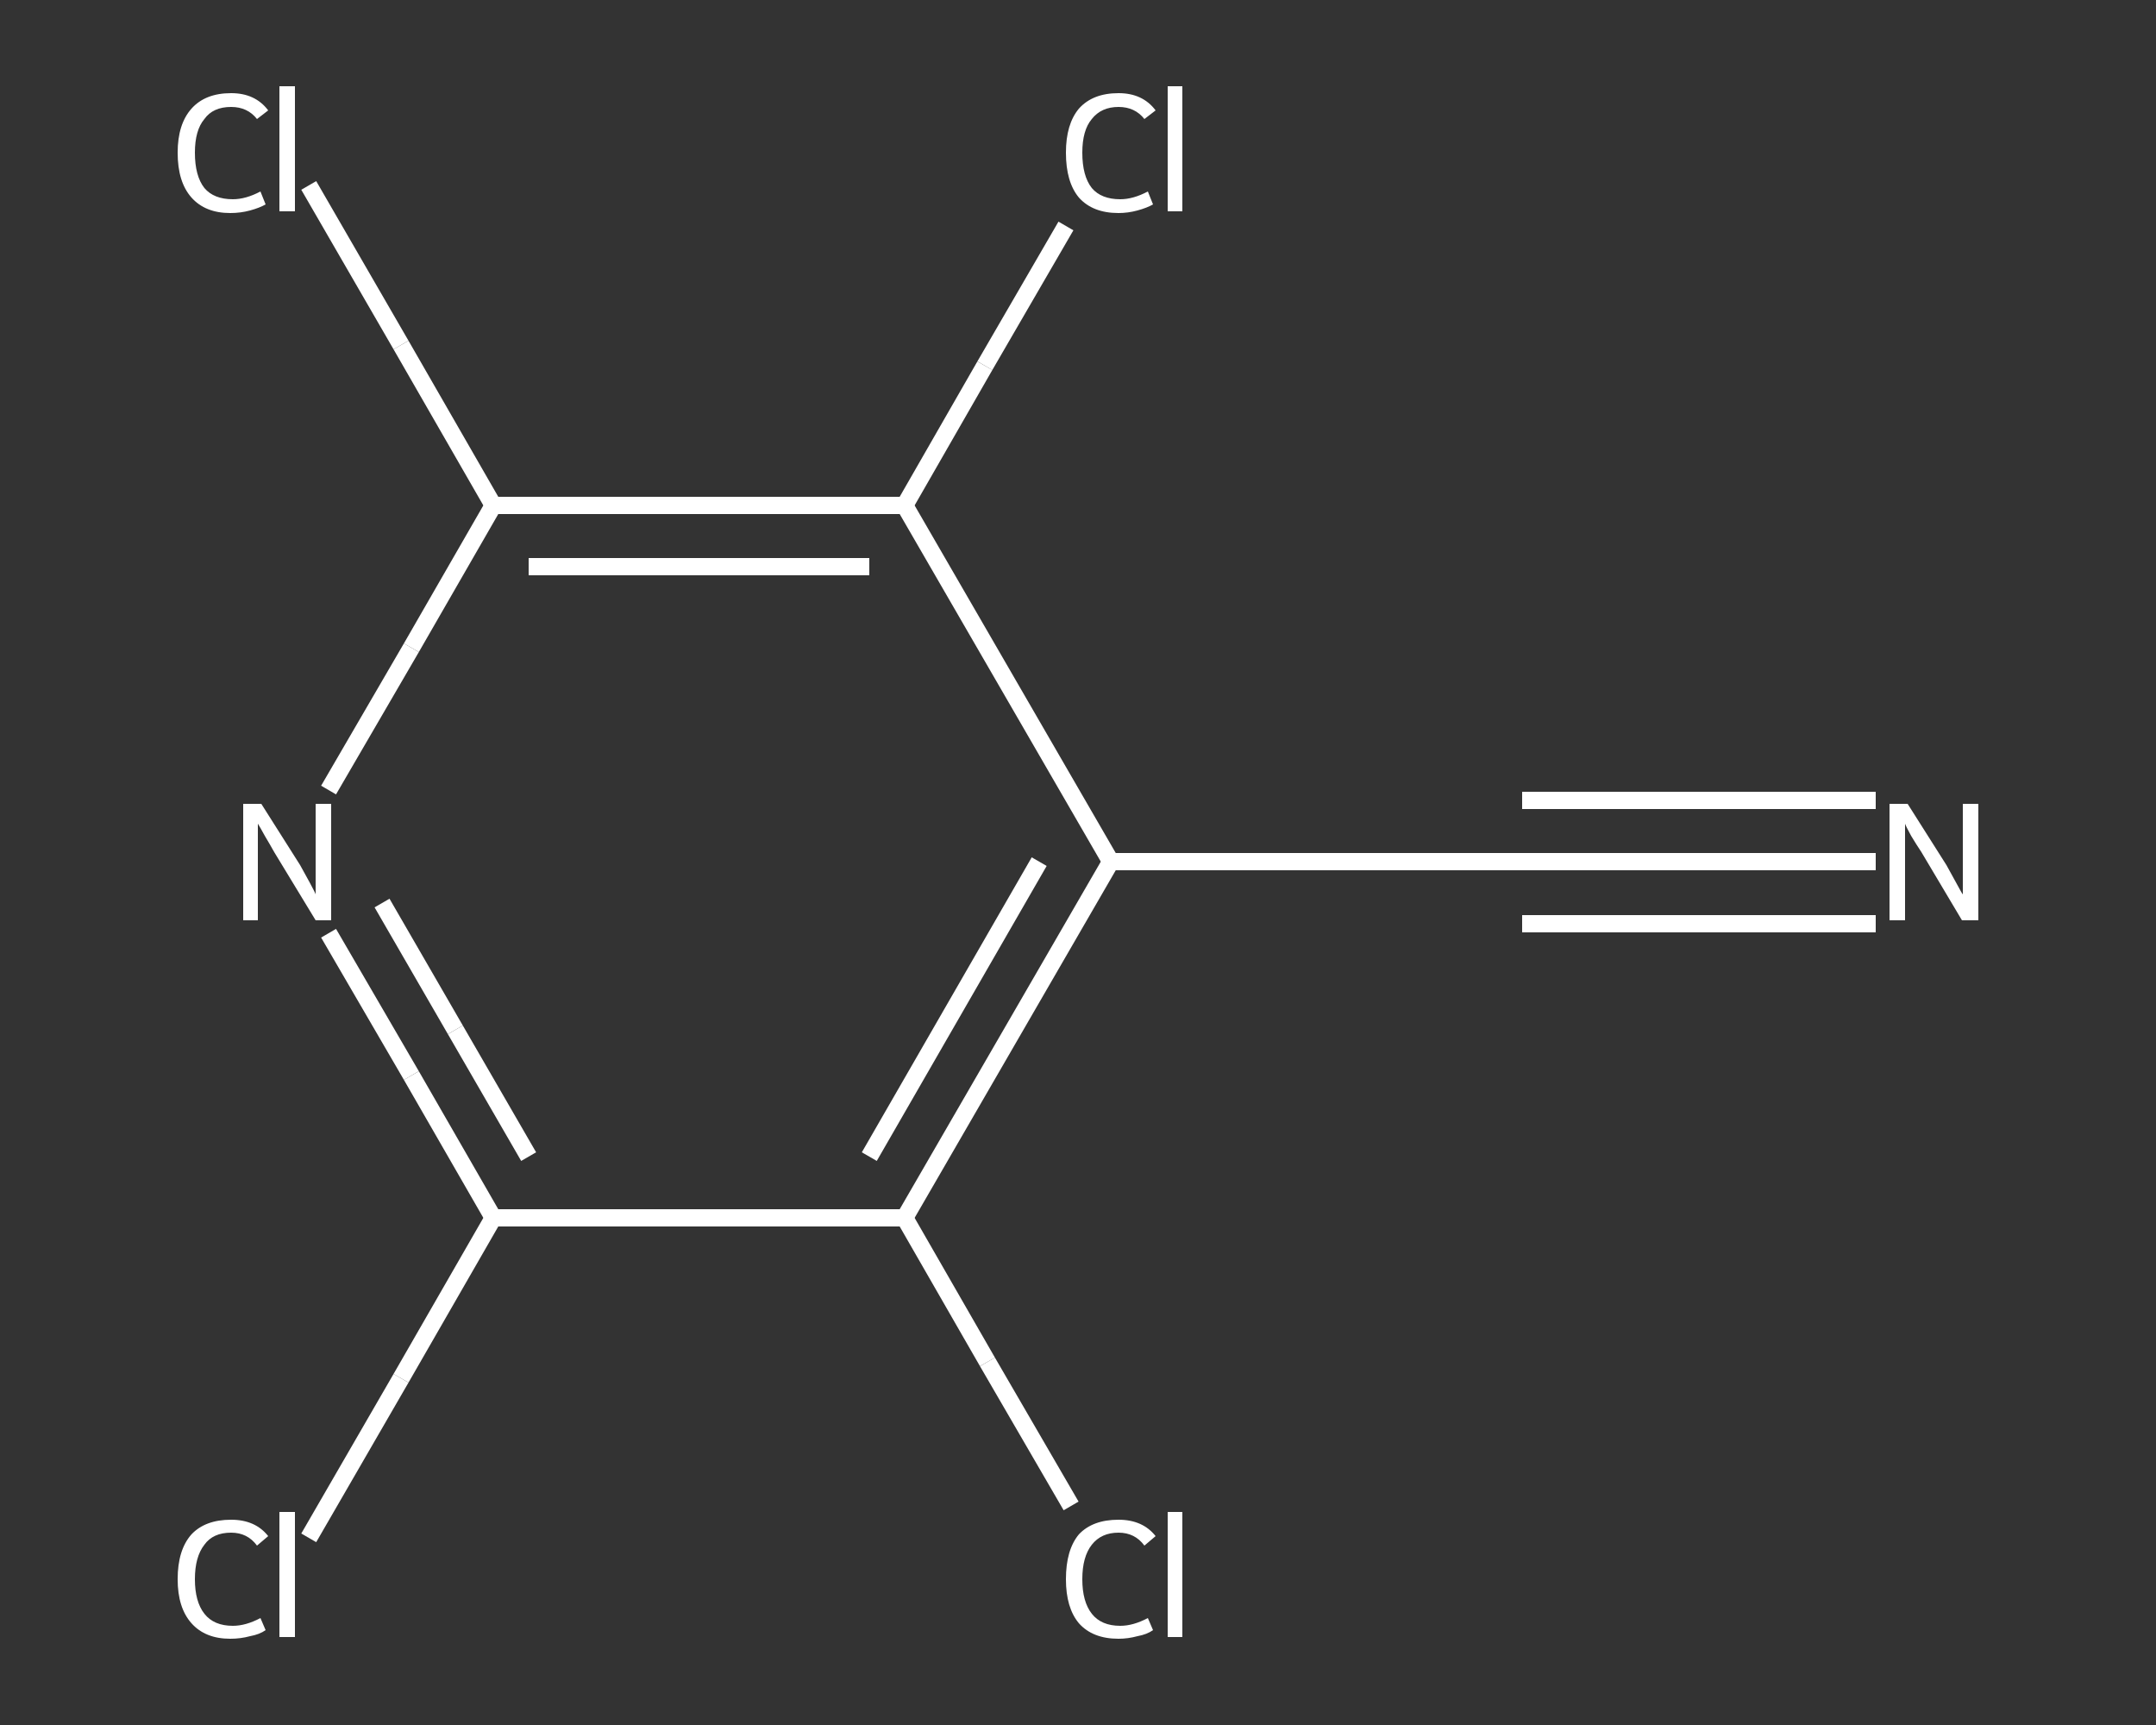 <?xml version='1.0' encoding='iso-8859-1'?>
<svg version='1.1' baseProfile='full'
              xmlns='http://www.w3.org/2000/svg'
                      xmlns:rdkit='http://www.rdkit.org/xml'
                      xmlns:xlink='http://www.w3.org/1999/xlink'
                  xml:space='preserve'
width='250px' height='200px' viewBox='0 0 250 200'>
<rect x="0" y="0" width="250" height="200" fill="#333333" stroke="none"/>
<!-- END OF HEADER -->
<rect style='opacity:1.0;fill:transparent;stroke:none' width='250.0' height='200.0' x='0.0' y='0.0'> </rect>
<path class='bond-0 atom-0 atom-1' d='M 217.5,99.9 L 197.0,99.9' style='fill:none;fill-rule:evenodd;stroke:#FFFFFF;stroke-width:2.0px;stroke-linecap:butt;stroke-linejoin:miter;stroke-opacity:1' />
<path class='bond-0 atom-0 atom-1' d='M 197.0,99.9 L 176.5,99.9' style='fill:none;fill-rule:evenodd;stroke:#FFFFFF;stroke-width:2.0px;stroke-linecap:butt;stroke-linejoin:miter;stroke-opacity:1' />
<path class='bond-0 atom-0 atom-1' d='M 217.5,107.1 L 197.0,107.1' style='fill:none;fill-rule:evenodd;stroke:#FFFFFF;stroke-width:2.0px;stroke-linecap:butt;stroke-linejoin:miter;stroke-opacity:1' />
<path class='bond-0 atom-0 atom-1' d='M 197.0,107.1 L 176.5,107.1' style='fill:none;fill-rule:evenodd;stroke:#FFFFFF;stroke-width:2.0px;stroke-linecap:butt;stroke-linejoin:miter;stroke-opacity:1' />
<path class='bond-0 atom-0 atom-1' d='M 217.5,92.8 L 197.0,92.8' style='fill:none;fill-rule:evenodd;stroke:#FFFFFF;stroke-width:2.0px;stroke-linecap:butt;stroke-linejoin:miter;stroke-opacity:1' />
<path class='bond-0 atom-0 atom-1' d='M 197.0,92.8 L 176.5,92.8' style='fill:none;fill-rule:evenodd;stroke:#FFFFFF;stroke-width:2.0px;stroke-linecap:butt;stroke-linejoin:miter;stroke-opacity:1' />
<path class='bond-1 atom-1 atom-2' d='M 176.5,99.9 L 128.8,99.9' style='fill:none;fill-rule:evenodd;stroke:#FFFFFF;stroke-width:2.0px;stroke-linecap:butt;stroke-linejoin:miter;stroke-opacity:1' />
<path class='bond-2 atom-2 atom-3' d='M 128.8,99.9 L 104.9,141.2' style='fill:none;fill-rule:evenodd;stroke:#FFFFFF;stroke-width:2.0px;stroke-linecap:butt;stroke-linejoin:miter;stroke-opacity:1' />
<path class='bond-2 atom-2 atom-3' d='M 120.5,99.9 L 100.8,134.1' style='fill:none;fill-rule:evenodd;stroke:#FFFFFF;stroke-width:2.0px;stroke-linecap:butt;stroke-linejoin:miter;stroke-opacity:1' />
<path class='bond-3 atom-3 atom-4' d='M 104.9,141.2 L 114.5,157.9' style='fill:none;fill-rule:evenodd;stroke:#FFFFFF;stroke-width:2.0px;stroke-linecap:butt;stroke-linejoin:miter;stroke-opacity:1' />
<path class='bond-3 atom-3 atom-4' d='M 114.5,157.9 L 124.2,174.6' style='fill:none;fill-rule:evenodd;stroke:#FFFFFF;stroke-width:2.0px;stroke-linecap:butt;stroke-linejoin:miter;stroke-opacity:1' />
<path class='bond-4 atom-3 atom-5' d='M 104.9,141.2 L 57.2,141.2' style='fill:none;fill-rule:evenodd;stroke:#FFFFFF;stroke-width:2.0px;stroke-linecap:butt;stroke-linejoin:miter;stroke-opacity:1' />
<path class='bond-5 atom-5 atom-6' d='M 57.2,141.2 L 46.5,159.8' style='fill:none;fill-rule:evenodd;stroke:#FFFFFF;stroke-width:2.0px;stroke-linecap:butt;stroke-linejoin:miter;stroke-opacity:1' />
<path class='bond-5 atom-5 atom-6' d='M 46.5,159.8 L 35.8,178.3' style='fill:none;fill-rule:evenodd;stroke:#FFFFFF;stroke-width:2.0px;stroke-linecap:butt;stroke-linejoin:miter;stroke-opacity:1' />
<path class='bond-6 atom-5 atom-7' d='M 57.2,141.2 L 47.7,124.7' style='fill:none;fill-rule:evenodd;stroke:#FFFFFF;stroke-width:2.0px;stroke-linecap:butt;stroke-linejoin:miter;stroke-opacity:1' />
<path class='bond-6 atom-5 atom-7' d='M 47.7,124.7 L 38.1,108.2' style='fill:none;fill-rule:evenodd;stroke:#FFFFFF;stroke-width:2.0px;stroke-linecap:butt;stroke-linejoin:miter;stroke-opacity:1' />
<path class='bond-6 atom-5 atom-7' d='M 61.3,134.1 L 52.8,119.4' style='fill:none;fill-rule:evenodd;stroke:#FFFFFF;stroke-width:2.0px;stroke-linecap:butt;stroke-linejoin:miter;stroke-opacity:1' />
<path class='bond-6 atom-5 atom-7' d='M 52.8,119.4 L 44.3,104.7' style='fill:none;fill-rule:evenodd;stroke:#FFFFFF;stroke-width:2.0px;stroke-linecap:butt;stroke-linejoin:miter;stroke-opacity:1' />
<path class='bond-7 atom-7 atom-8' d='M 38.1,91.6 L 47.7,75.1' style='fill:none;fill-rule:evenodd;stroke:#FFFFFF;stroke-width:2.0px;stroke-linecap:butt;stroke-linejoin:miter;stroke-opacity:1' />
<path class='bond-7 atom-7 atom-8' d='M 47.7,75.1 L 57.2,58.6' style='fill:none;fill-rule:evenodd;stroke:#FFFFFF;stroke-width:2.0px;stroke-linecap:butt;stroke-linejoin:miter;stroke-opacity:1' />
<path class='bond-8 atom-8 atom-9' d='M 57.2,58.6 L 46.5,40.0' style='fill:none;fill-rule:evenodd;stroke:#FFFFFF;stroke-width:2.0px;stroke-linecap:butt;stroke-linejoin:miter;stroke-opacity:1' />
<path class='bond-8 atom-8 atom-9' d='M 46.5,40.0 L 35.8,21.5' style='fill:none;fill-rule:evenodd;stroke:#FFFFFF;stroke-width:2.0px;stroke-linecap:butt;stroke-linejoin:miter;stroke-opacity:1' />
<path class='bond-9 atom-8 atom-10' d='M 57.2,58.6 L 104.9,58.6' style='fill:none;fill-rule:evenodd;stroke:#FFFFFF;stroke-width:2.0px;stroke-linecap:butt;stroke-linejoin:miter;stroke-opacity:1' />
<path class='bond-9 atom-8 atom-10' d='M 61.3,65.7 L 100.8,65.7' style='fill:none;fill-rule:evenodd;stroke:#FFFFFF;stroke-width:2.0px;stroke-linecap:butt;stroke-linejoin:miter;stroke-opacity:1' />
<path class='bond-10 atom-10 atom-11' d='M 104.9,58.6 L 114.2,42.4' style='fill:none;fill-rule:evenodd;stroke:#FFFFFF;stroke-width:2.0px;stroke-linecap:butt;stroke-linejoin:miter;stroke-opacity:1' />
<path class='bond-10 atom-10 atom-11' d='M 114.2,42.4 L 123.6,26.2' style='fill:none;fill-rule:evenodd;stroke:#FFFFFF;stroke-width:2.0px;stroke-linecap:butt;stroke-linejoin:miter;stroke-opacity:1' />
<path class='bond-11 atom-10 atom-2' d='M 104.9,58.6 L 128.8,99.9' style='fill:none;fill-rule:evenodd;stroke:#FFFFFF;stroke-width:2.0px;stroke-linecap:butt;stroke-linejoin:miter;stroke-opacity:1' />
<path d='M 177.5,99.9 L 176.5,99.9 L 174.1,99.9' style='fill:none;stroke:#FFFFFF;stroke-width:2.0px;stroke-linecap:butt;stroke-linejoin:miter;stroke-opacity:1;' />
<path class='atom-0' d='M 221.2 93.2
L 225.7 100.3
Q 226.1 101.0, 226.8 102.3
Q 227.5 103.6, 227.6 103.7
L 227.6 93.2
L 229.4 93.2
L 229.4 106.7
L 227.5 106.7
L 222.8 98.8
Q 222.2 97.9, 221.6 96.9
Q 221.0 95.8, 220.9 95.5
L 220.9 106.7
L 219.1 106.7
L 219.1 93.2
L 221.2 93.2
' fill='#FFFFFF'/>
<path class='atom-4' d='M 123.6 183.1
Q 123.6 179.7, 125.1 177.9
Q 126.7 176.2, 129.7 176.2
Q 132.5 176.2, 134.0 178.1
L 132.7 179.2
Q 131.6 177.7, 129.7 177.7
Q 127.7 177.7, 126.6 179.1
Q 125.5 180.5, 125.5 183.1
Q 125.5 185.7, 126.6 187.1
Q 127.7 188.5, 129.9 188.5
Q 131.4 188.5, 133.1 187.6
L 133.7 189.0
Q 133.0 189.5, 131.9 189.7
Q 130.8 190.0, 129.7 190.0
Q 126.7 190.0, 125.1 188.2
Q 123.6 186.4, 123.6 183.1
' fill='#FFFFFF'/>
<path class='atom-4' d='M 135.4 175.3
L 137.1 175.3
L 137.1 189.8
L 135.4 189.8
L 135.4 175.3
' fill='#FFFFFF'/>
<path class='atom-6' d='M 20.6 183.1
Q 20.6 179.7, 22.2 177.9
Q 23.8 176.2, 26.8 176.2
Q 29.6 176.2, 31.1 178.1
L 29.8 179.2
Q 28.7 177.7, 26.8 177.7
Q 24.7 177.7, 23.7 179.1
Q 22.6 180.5, 22.6 183.1
Q 22.6 185.7, 23.7 187.1
Q 24.8 188.5, 27.0 188.5
Q 28.5 188.5, 30.2 187.6
L 30.8 189.0
Q 30.1 189.5, 29.0 189.7
Q 27.9 190.0, 26.7 190.0
Q 23.8 190.0, 22.2 188.2
Q 20.6 186.4, 20.6 183.1
' fill='#FFFFFF'/>
<path class='atom-6' d='M 32.4 175.3
L 34.2 175.3
L 34.2 189.8
L 32.4 189.8
L 32.4 175.3
' fill='#FFFFFF'/>
<path class='atom-7' d='M 30.3 93.2
L 34.8 100.3
Q 35.2 101.0, 35.9 102.3
Q 36.6 103.6, 36.6 103.7
L 36.6 93.2
L 38.4 93.2
L 38.4 106.7
L 36.6 106.7
L 31.8 98.8
Q 31.3 97.9, 30.7 96.9
Q 30.1 95.8, 29.9 95.5
L 29.9 106.7
L 28.2 106.7
L 28.2 93.2
L 30.3 93.2
' fill='#FFFFFF'/>
<path class='atom-9' d='M 20.6 17.7
Q 20.6 14.4, 22.2 12.6
Q 23.8 10.8, 26.8 10.8
Q 29.6 10.8, 31.1 12.8
L 29.8 13.8
Q 28.7 12.4, 26.8 12.4
Q 24.7 12.4, 23.7 13.8
Q 22.6 15.1, 22.6 17.7
Q 22.6 20.4, 23.7 21.8
Q 24.8 23.1, 27.0 23.1
Q 28.5 23.1, 30.2 22.2
L 30.8 23.7
Q 30.1 24.1, 29.0 24.4
Q 27.9 24.7, 26.7 24.7
Q 23.8 24.7, 22.2 22.9
Q 20.6 21.1, 20.6 17.7
' fill='#FFFFFF'/>
<path class='atom-9' d='M 32.4 10.0
L 34.2 10.0
L 34.2 24.5
L 32.4 24.5
L 32.4 10.0
' fill='#FFFFFF'/>
<path class='atom-11' d='M 123.6 17.7
Q 123.6 14.4, 125.1 12.6
Q 126.7 10.8, 129.7 10.8
Q 132.5 10.8, 134.0 12.8
L 132.7 13.8
Q 131.6 12.4, 129.7 12.4
Q 127.7 12.4, 126.6 13.8
Q 125.5 15.1, 125.5 17.7
Q 125.5 20.4, 126.6 21.8
Q 127.7 23.1, 129.9 23.1
Q 131.4 23.1, 133.1 22.2
L 133.7 23.7
Q 133.0 24.1, 131.9 24.4
Q 130.8 24.7, 129.7 24.7
Q 126.7 24.7, 125.1 22.9
Q 123.6 21.1, 123.6 17.7
' fill='#FFFFFF'/>
<path class='atom-11' d='M 135.4 10.0
L 137.1 10.0
L 137.1 24.5
L 135.4 24.5
L 135.4 10.0
' fill='#FFFFFF'/>
</svg>
